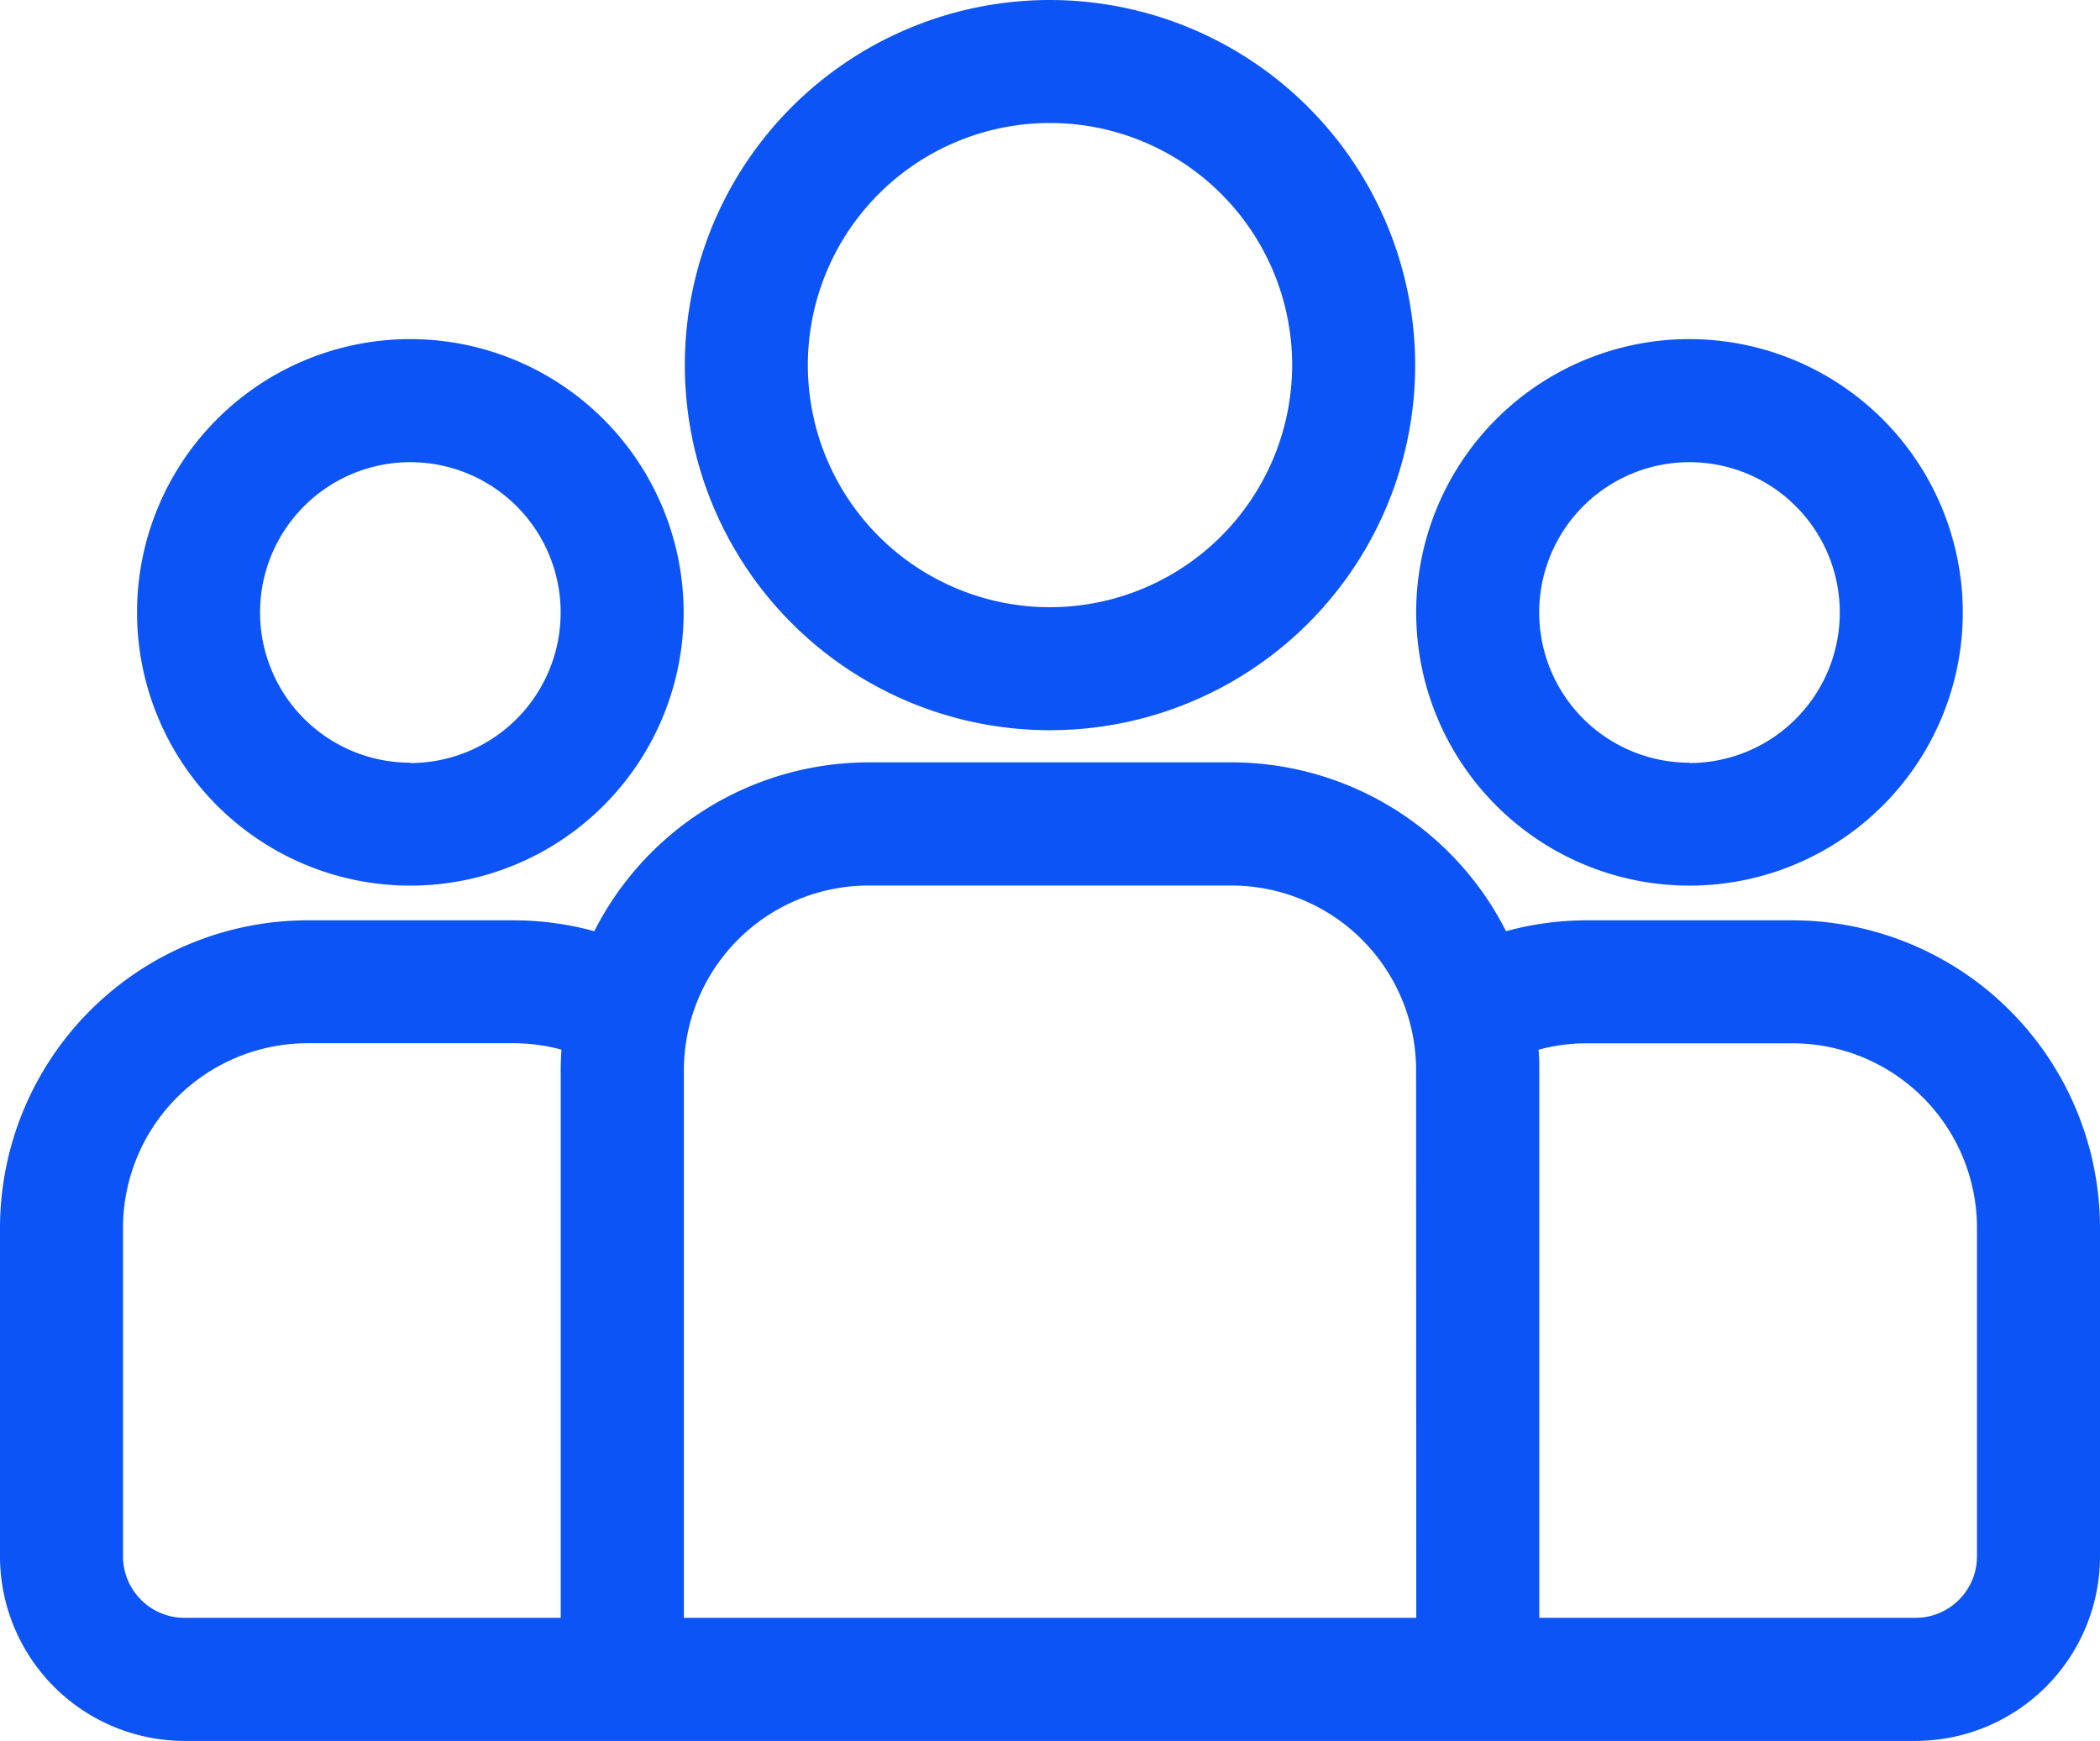 <svg xmlns="http://www.w3.org/2000/svg" width="24.872" height="20.623" viewBox="0 0 24.872 20.623">
  <g id="guest" transform="translate(-249 -1190.448)">
    <g id="Grupo_339" data-name="Grupo 339" transform="translate(249 1199.481)">
      <g id="Grupo_338" data-name="Grupo 338">
        <path id="Caminho_76" data-name="Caminho 76" d="M21.228,231.549H18.794a3.633,3.633,0,0,0-.957.129,3.646,3.646,0,0,0-3.249-2h-4.3a3.646,3.646,0,0,0-3.249,2,3.633,3.633,0,0,0-.957-.129H3.643A3.647,3.647,0,0,0,0,235.192v3.892a2.188,2.188,0,0,0,2.186,2.186h20.5a2.188,2.188,0,0,0,2.186-2.186v-3.892A3.647,3.647,0,0,0,21.228,231.549ZM6.641,233.323v6.489H2.186a.729.729,0,0,1-.729-.729v-3.892a2.188,2.188,0,0,1,2.186-2.186H6.078a2.179,2.179,0,0,1,.572.076C6.644,233.162,6.641,233.242,6.641,233.323Zm10.133,6.489H8.1v-6.489a2.188,2.188,0,0,1,2.186-2.186h4.3a2.188,2.188,0,0,1,2.186,2.186Zm6.641-.729a.729.729,0,0,1-.729.729H18.231v-6.489c0-.081,0-.161-.009-.241a2.18,2.18,0,0,1,.572-.076h2.435a2.188,2.188,0,0,1,2.186,2.186Z" transform="translate(0 -229.68)" fill="#0c54f5"/>
      </g>
    </g>
    <g id="Grupo_341" data-name="Grupo 341" transform="translate(250.623 1194.469)">
      <g id="Grupo_340" data-name="Grupo 340">
        <path id="Caminho_77" data-name="Caminho 77" d="M36.651,126.5a3.237,3.237,0,1,0,3.237,3.237A3.241,3.241,0,0,0,36.651,126.5Zm0,5.018a1.78,1.78,0,1,1,1.78-1.78A1.782,1.782,0,0,1,36.651,131.522Z" transform="translate(-33.414 -126.504)" fill="#0c54f5"/>
      </g>
    </g>
    <g id="Grupo_343" data-name="Grupo 343" transform="translate(257.111 1190.448)">
      <g id="Grupo_342" data-name="Grupo 342">
        <path id="Caminho_78" data-name="Caminho 78" d="M171.287,43.729a4.325,4.325,0,1,0,4.325,4.325A4.33,4.33,0,0,0,171.287,43.729Zm0,7.193a2.868,2.868,0,1,1,2.868-2.868A2.871,2.871,0,0,1,171.287,50.922Z" transform="translate(-166.962 -43.729)" fill="#0c54f5"/>
      </g>
    </g>
    <g id="Grupo_345" data-name="Grupo 345" transform="translate(265.773 1194.469)">
      <g id="Grupo_344" data-name="Grupo 344">
        <path id="Caminho_79" data-name="Caminho 79" d="M348.531,126.5a3.237,3.237,0,1,0,3.237,3.237A3.241,3.241,0,0,0,348.531,126.5Zm0,5.018a1.78,1.78,0,1,1,1.78-1.78A1.782,1.782,0,0,1,348.531,131.522Z" transform="translate(-345.294 -126.504)" fill="#0c54f5"/>
      </g>
    </g>
  </g>
</svg>
